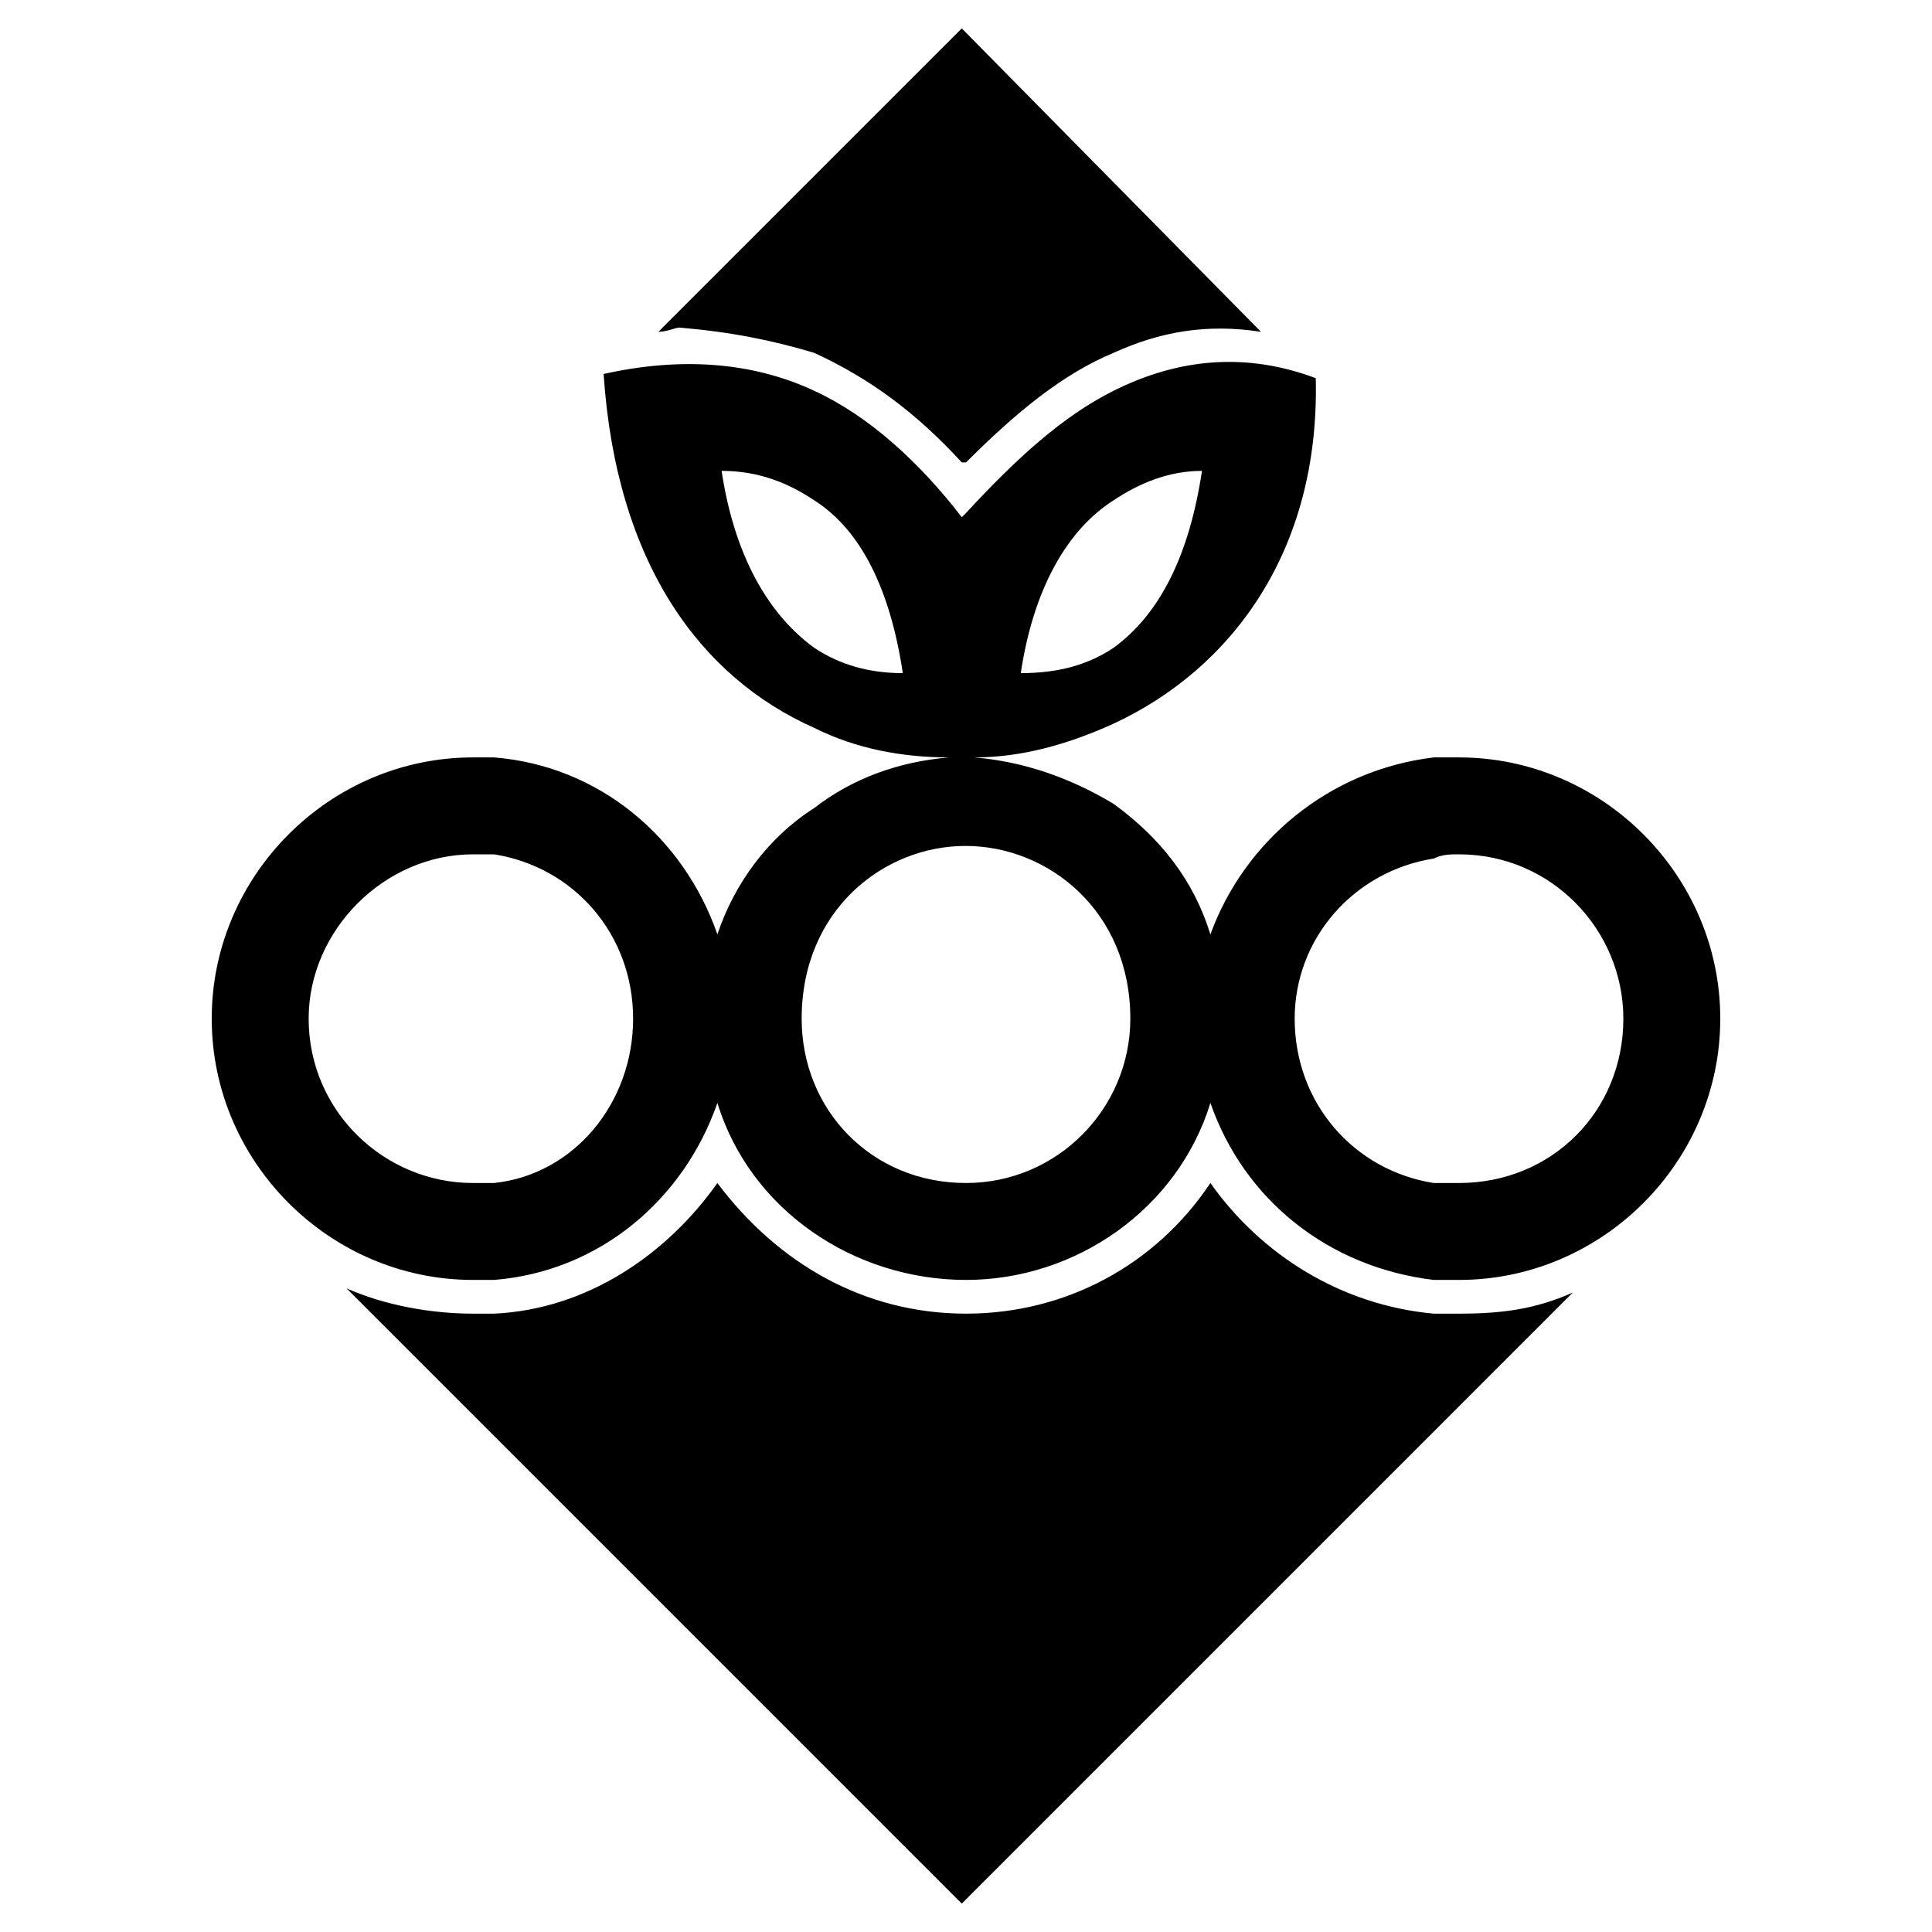 <?xml version="1.0" encoding="utf-8"?>
<!-- Generator: Adobe Illustrator 13.0.0, SVG Export Plug-In . SVG Version: 6.00 Build 14948)  -->
<!DOCTYPE svg PUBLIC "-//W3C//DTD SVG 1.0//EN" "http://www.w3.org/TR/2001/REC-SVG-20010904/DTD/svg10.dtd">
<svg version="1.0" id="Layer_1" xmlns="http://www.w3.org/2000/svg" xmlns:xlink="http://www.w3.org/1999/xlink" x="0px" y="0px"
	 width="192.756px" height="192.756px" viewBox="0 0 192.756 192.756" enable-background="new 0 0 192.756 192.756"
	 xml:space="preserve">
<g>
	<polygon fill-rule="evenodd" clip-rule="evenodd" fill="#FFFFFF" points="0,0 192.756,0 192.756,192.756 0,192.756 0,0 	"/>
	<path fill-rule="evenodd" clip-rule="evenodd" d="M49.292,85.237c-0.841,0-1.261,0-2.102,0c-8.829,0-16.396,7.568-16.396,16.396
		c0,9.248,7.568,16.396,16.396,16.396c0.841,0,1.261,0,2.102,0c7.988-0.842,13.874-7.988,13.874-16.396
		C63.166,93.226,57.28,86.499,49.292,85.237L49.292,85.237z M156.918,128.959c-3.783,1.684-7.146,2.104-11.352,2.104
		c-0.841,0-1.681,0-2.522,0c-9.249-0.842-17.237-5.887-22.282-13.033c-5.485,8.229-14.489,13.033-24.383,13.033
		c-10.158,0-18.798-5.023-24.805-13.033c-5.045,7.146-13.033,12.613-22.283,13.033c-0.841,0-1.261,0-2.102,0
		c-4.204,0-8.829-0.842-12.613-2.523l61.382,61.383l0.42-0.422L156.918,128.959L156.918,128.959z M143.044,118.029
		c0.842,0,1.682,0,2.522,0c9.25,0,16.396-7.148,16.396-16.396c0-8.828-7.146-16.396-16.396-16.396c-0.841,0-1.681,0-2.522,0.42
		c-7.987,1.262-13.874,7.988-13.874,15.975C129.17,110.041,135.057,116.768,143.044,118.029L143.044,118.029z M120.762,110.041
		c3.363,9.67,11.771,16.396,22.282,17.658c0.842,0,1.682,0,2.522,0c14.295,0,26.066-11.773,26.066-26.066
		c0-14.293-11.771-26.065-26.066-26.065c-0.841,0-1.681,0-2.522,0c-10.511,1.261-18.919,8.408-22.282,17.658
		c-1.682-5.466-5.045-9.669-9.67-13.033c-4.204-2.522-8.828-4.204-13.874-4.625c4.625,0,9.25-1.261,13.874-3.364
		c11.772-5.465,20.602-17.237,20.181-34.475c-6.727-2.522-13.453-2.102-20.181,1.262c-5.045,2.522-9.67,6.727-14.713,12.192
		c-0.42,0.42-0.42,0.42-0.42,0.42c-4.204-5.465-9.249-10.09-14.715-12.612c-6.306-2.943-13.453-3.364-21.021-1.682
		c1.261,18.919,9.669,30.271,21.021,35.315c4.204,2.103,8.829,2.943,13.454,2.943c-5.045,0.42-9.67,2.102-13.454,5.045
		c-4.625,2.943-7.988,7.567-9.669,12.613c-3.363-9.669-11.772-16.817-22.283-17.658c-0.841,0-1.261,0-2.102,0
		c-14.294,0-26.066,11.771-26.066,26.065c0,14.293,11.772,26.066,26.066,26.066c0.841,0,1.261,0,2.102,0
		c10.511-0.842,18.919-7.988,22.283-17.658c3.318,10.787,13.727,17.658,24.805,17.658
		C107.358,127.699,117.51,120.611,120.762,110.041L120.762,110.041z M112.773,101.633c0-10.759-8.198-17.213-16.396-17.234
		c-8.197-0.02-16.395,6.386-16.395,17.234c0,9.115,6.982,16.396,16.396,16.396C105.509,118.029,112.773,110.58,112.773,101.633
		L112.773,101.633z M111.092,64.637c4.625-3.363,7.568-9.25,8.829-17.658c-3.363,0-6.307,1.261-8.829,2.943
		c-4.624,2.943-7.987,8.829-9.249,17.237C105.627,67.159,108.569,66.318,111.092,64.637L111.092,64.637z M111.092,35.207
		c4.625-2.102,9.25-2.943,14.715-2.102L95.958,2.834L65.688,33.105c0.841,0,1.682-0.42,2.103-0.42
		c5.045,0.42,9.249,1.261,13.453,2.522c5.466,2.522,10.09,5.886,14.715,10.931h0.42C101.422,41.093,106.047,37.309,111.092,35.207
		L111.092,35.207z M81.244,49.922c4.625,2.943,7.568,8.829,8.829,17.237c-3.363,0-6.306-0.841-8.829-2.522
		c-4.625-3.363-7.988-9.25-9.249-17.658C75.778,46.979,78.721,48.24,81.244,49.922L81.244,49.922z"/>
</g>
</svg>
